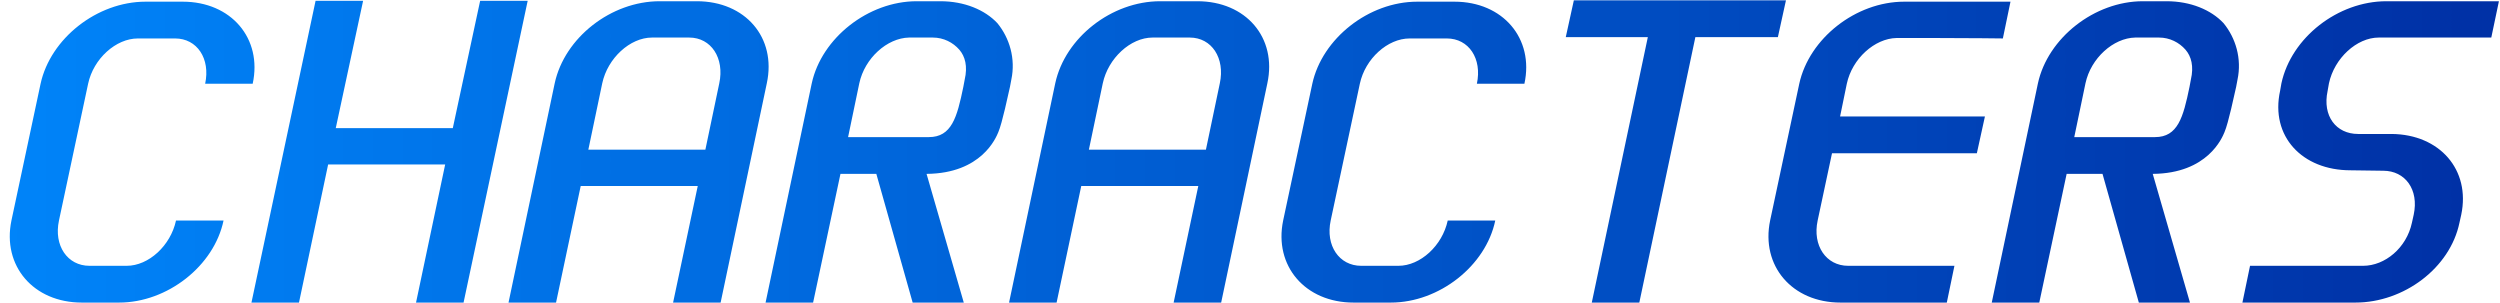 <svg width="446" height="54" viewBox="0 0 446 54" fill="none" xmlns="http://www.w3.org/2000/svg">
<path d="M21.24 53.98H14.6C5.96 53.98 0.36 47.42 2.04 39.34L7.24 14.94C9 6.86 17.32 0.3 25.96 0.3H32.6C41.24 0.3 46.84 6.86 45.08 14.94H36.6C37.56 10.46 35.16 6.86 31.24 6.86H24.6C20.68 6.86 16.68 10.46 15.72 14.94L10.52 39.34C9.56 43.82 12.04 47.42 15.96 47.42H22.6C26.52 47.42 30.44 43.82 31.4 39.34H39.88C38.2 47.42 29.88 53.98 21.24 53.98ZM85.659 0.14H94.139L82.699 53.98H74.219L79.419 29.34H58.539L53.339 53.98H44.859L56.299 0.14H64.779L59.899 22.86H80.779L85.659 0.14ZM124.319 0.22C132.959 0.22 138.559 6.7 136.799 14.86L128.559 53.98H120.079L124.479 33.18H103.599L99.199 53.98H90.719L98.959 14.86C100.719 6.7 109.039 0.22 117.679 0.22H124.319ZM104.959 26.7H125.839L128.319 14.86C129.279 10.38 126.879 6.7 122.959 6.7H116.319C112.399 6.7 108.399 10.38 107.439 14.86L104.959 26.7ZM165.298 31.02L171.938 53.98H162.818L156.338 31.02H149.938L145.058 53.98H136.578L144.818 14.86C146.578 6.78 154.898 0.22 163.538 0.22H167.778C172.018 0.22 175.698 1.74 177.938 4.14C180.098 6.78 181.218 10.46 180.418 14.22L180.178 15.5C179.858 16.86 178.818 21.9 178.098 23.58C177.698 24.54 175.138 30.94 165.298 31.02ZM153.298 14.86L151.298 24.46H165.698C169.778 24.46 170.738 20.94 171.858 15.5L172.098 14.22C172.658 11.82 172.178 10.06 171.138 8.86C170.018 7.58 168.338 6.7 166.418 6.7H162.178C158.258 6.78 154.258 10.38 153.298 14.86ZM213.616 0.22C222.256 0.22 227.856 6.7 226.096 14.86L217.856 53.98H209.376L213.776 33.18H192.896L188.496 53.98H180.016L188.256 14.86C190.016 6.7 198.336 0.22 206.976 0.22H213.616ZM194.256 26.7H215.136L217.616 14.86C218.576 10.38 216.176 6.7 212.256 6.7H205.616C201.696 6.7 197.696 10.38 196.736 14.86L194.256 26.7ZM248.115 53.98H241.475C232.835 53.98 227.235 47.42 228.915 39.34L234.115 14.94C235.875 6.86 244.195 0.3 252.835 0.3H259.475C268.115 0.3 273.715 6.86 271.955 14.94H263.475C264.435 10.46 262.035 6.86 258.115 6.86H251.475C247.555 6.86 243.555 10.46 242.595 14.94L237.395 39.34C236.435 43.82 238.915 47.42 242.835 47.42H249.475C253.395 47.42 257.315 43.82 258.275 39.34H266.755C265.075 47.42 256.755 53.98 248.115 53.98ZM318.614 0.06L317.174 6.62H302.454L292.454 53.98H283.974L293.974 6.62H279.334L280.774 0.06H318.614ZM348.67 47.42L347.31 53.98H328.35C319.71 53.98 314.11 47.42 315.79 39.34L320.99 14.94C322.75 6.86 331.07 0.3 339.71 0.3H358.67L357.31 6.86C357.31 6.86 351.23 6.78 344.99 6.78H338.35C334.43 6.86 330.43 10.46 329.47 14.94L328.27 20.78H354.11L352.67 27.34H326.83L324.27 39.34C323.31 43.82 325.79 47.42 329.71 47.42H348.67ZM384.048 31.02L390.688 53.98H381.568L375.088 31.02H368.688L363.808 53.98H355.328L363.568 14.86C365.328 6.78 373.648 0.22 382.288 0.22H386.528C390.768 0.22 394.448 1.74 396.688 4.14C398.848 6.78 399.968 10.46 399.168 14.22L398.928 15.5C398.608 16.86 397.568 21.9 396.848 23.58C396.448 24.54 393.888 30.94 384.048 31.02ZM372.048 14.86L370.048 24.46H384.448C388.528 24.46 389.488 20.94 390.608 15.5L390.848 14.22C391.408 11.82 390.928 10.06 389.888 8.86C388.768 7.58 387.088 6.7 385.168 6.7H380.928C377.008 6.78 373.008 10.38 372.048 14.86ZM426.686 23.9C435.246 23.98 440.766 30.3 439.086 38.3L438.766 39.74C437.086 47.82 428.846 53.98 420.206 53.98H400.046L401.406 47.42H421.566C425.486 47.42 429.326 44.22 430.286 39.74L430.606 38.3C431.566 33.82 429.086 30.46 425.166 30.46L419.326 30.38C410.686 30.38 405.006 24.3 406.766 16.22L407.006 14.86C408.766 6.7 417.086 0.22 425.726 0.22H445.806L444.446 6.7H424.366C420.446 6.7 416.446 10.38 415.486 14.86L415.246 16.22C414.286 20.7 416.766 23.9 420.686 23.9H426.686Z" fill="url(#paint0_linear_4526_1924)"/>
<defs>
<linearGradient id="paint0_linear_4526_1924" x1="-5" y1="36.55" x2="440" y2="36.55" gradientUnits="userSpaceOnUse">
<stop stop-color="#0085FA"/>
<stop offset="1" stop-color="#0031A6"/>
</linearGradient>
</defs>
</svg>
